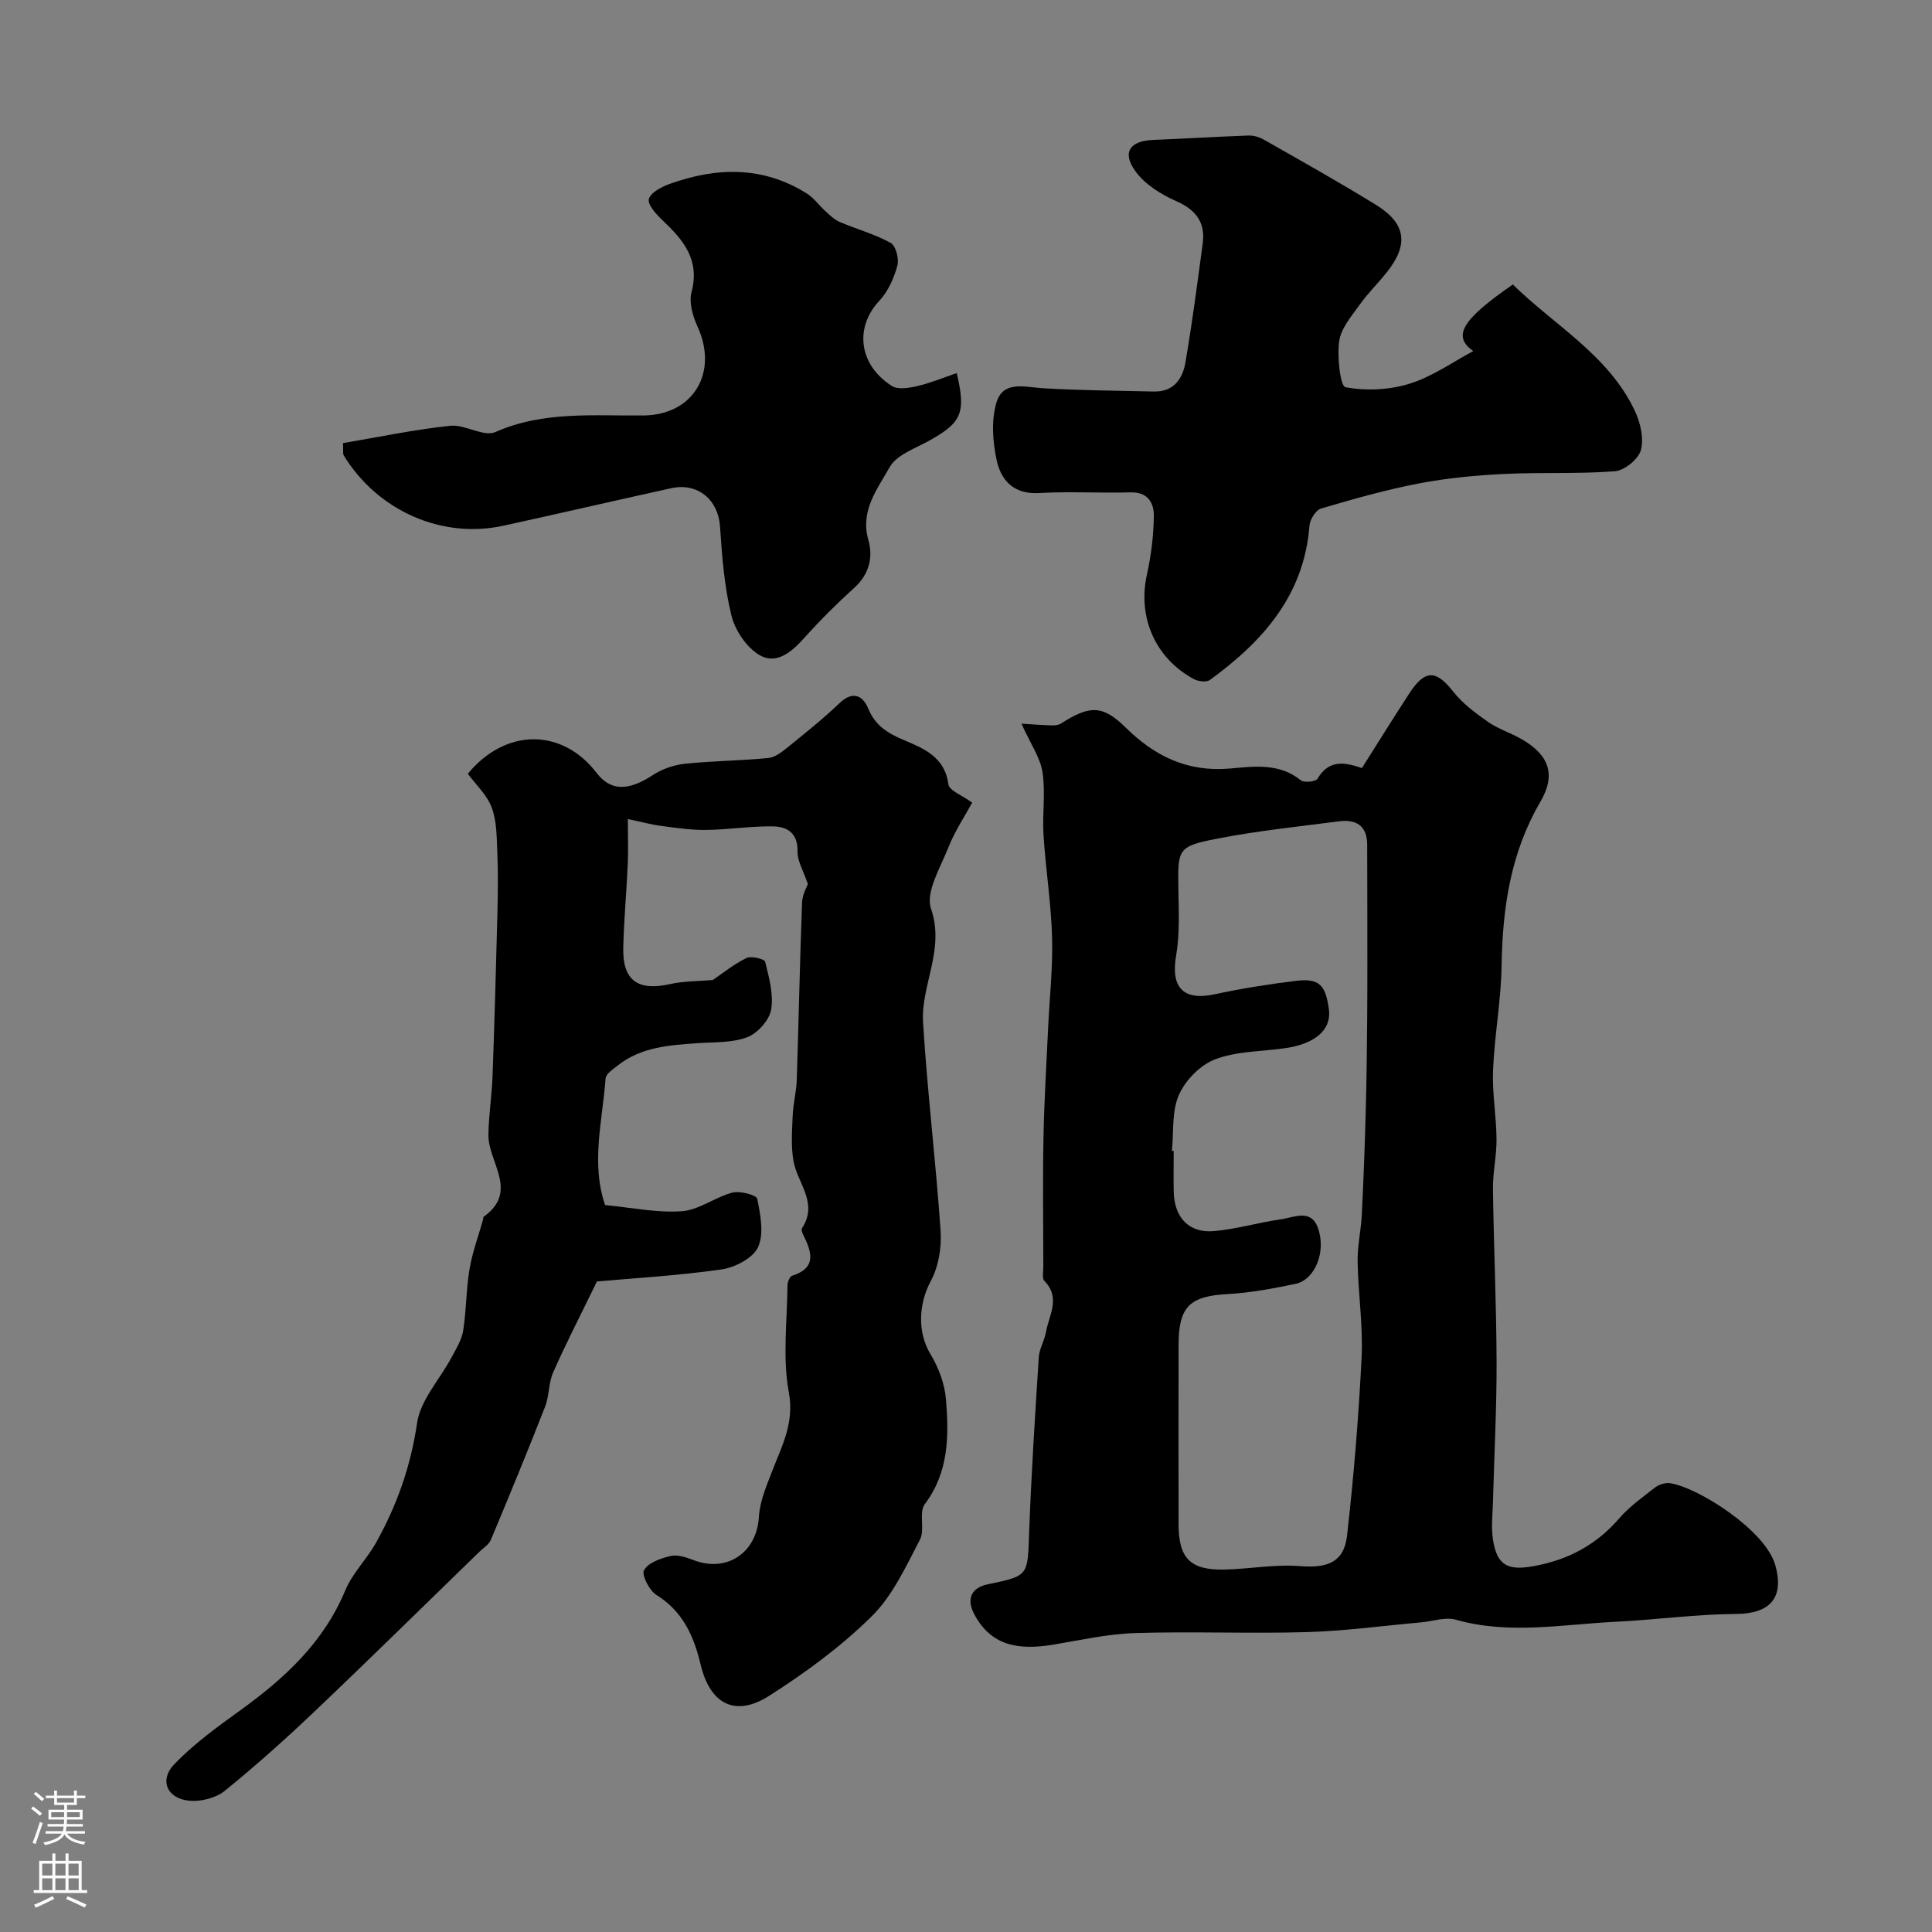 <svg enable-background="new 0 0 400 400" viewBox="0 0 400 400" xmlns="http://www.w3.org/2000/svg"><rect x="0" y="0" width="400" height="400" fill="#808080" stroke="none"/><g fill="#010000"><path d="m211.48 149.83c2.51.15 4.39.3 6.26.35.65.02 1.43-.06 1.95-.4 5.96-3.82 8.62-3.82 13.4.88 6.01 5.92 12.75 9.2 21.48 8.46 4.95-.42 10.23-1.23 14.73 2.42.68.56 3.11.31 3.47-.3 2.43-4.17 5.86-3.35 9.2-2.22 3.35-5.29 6.52-10.4 9.8-15.44 3.27-5.02 5.55-4.91 9.11-.38 1.94 2.46 4.6 4.44 7.2 6.26 2.12 1.48 4.71 2.27 6.97 3.58 5.72 3.31 7.14 7.36 3.86 12.98-6.17 10.55-7.83 21.96-8.02 33.92-.11 7.21-1.47 14.39-1.77 21.6-.2 4.75.68 9.53.72 14.3.03 3.43-.78 6.87-.74 10.3.16 11.94.71 23.87.75 35.81.03 9.6-.49 19.2-.74 28.81-.07 2.66-.41 5.38-.01 7.98.84 5.45 3.12 6.48 8.49 5.5 7.07-1.29 12.87-4.37 17.6-9.82 2.13-2.46 4.86-4.43 7.46-6.44.82-.63 2.16-1.06 3.15-.9 5.85.92 19.71 9.74 21.75 16.95 1.91 6.77-1.08 10.07-8.08 10.12-8.38.06-16.74 1.22-25.13 1.63-10.97.55-21.95 2.68-32.94-.44-2.18-.62-4.81.35-7.23.56-7.86.7-15.72 1.78-23.6 2.01-11.86.34-23.74-.17-35.6.2-5.66.18-11.3 1.47-16.93 2.4-7.12 1.18-12.87.31-16.37-6.38-1.61-3.08-.58-5.41 2.8-6.11 8.53-1.77 8.28-1.78 8.59-10.42.44-12.21 1.23-24.4 2.01-36.6.11-1.74 1.16-3.39 1.47-5.14.62-3.54 3.14-7.13-.31-10.66-.52-.53-.22-1.92-.22-2.92-.01-8.87-.14-17.74.03-26.6.14-7.6.61-15.2.96-22.8.29-6.28 1-12.58.82-18.85-.2-7.04-1.32-14.06-1.77-21.1-.28-4.34.44-8.79-.21-13.04-.46-3.02-2.45-5.82-4.36-10.06zm31.15 88.44c.12.01.25.02.37.03 0 2.83-.06 5.67.01 8.5.14 5.26 3.12 8.51 8.25 8.09 4.67-.38 9.26-1.79 13.92-2.44 2.7-.38 6.24-2.27 7.69 1.8 1.76 4.93-.63 10.72-4.65 11.56-4.63.97-9.34 1.85-14.05 2.11-7.84.44-10.15 2.56-10.16 10.56-.02 12.37-.02 24.73 0 37.1.01 7 2.4 9.5 9.34 9.38 5.26-.09 10.57-1.13 15.77-.71 5.68.45 9.14-.77 9.77-6.31 1.39-12.26 2.41-24.58 3.01-36.9.32-6.57-.7-13.19-.82-19.8-.06-3.26.71-6.52.87-9.8.35-6.96.61-13.93.8-20.9.18-6.53.26-13.06.31-19.59.06-7.66.03-15.33.03-22.99 0-4.36-.02-8.71-.03-13.07 0-3.98-2.34-5.3-5.85-4.84-8.43 1.08-16.91 1.97-25.24 3.59-8.15 1.59-8.13 2.14-8 10.32.07 4.64.31 9.38-.47 13.92-1.13 6.59 1.5 9.38 8.02 7.97 5.55-1.2 11.19-2.09 16.83-2.78 4.89-.6 6.1 1.01 6.77 5.79.65 4.63-3.27 7.33-9.06 8.16-4.85.69-9.98.6-14.45 2.29-3.07 1.15-6.18 4.32-7.52 7.36-1.52 3.4-1.06 7.69-1.46 11.6z"/><path d="m167.26 183.04c-.96-2.85-2.19-4.81-2.14-6.74.1-3.85-2.16-5.17-5.14-5.21-4.6-.06-9.2.68-13.8.74-3.08.04-6.19-.43-9.26-.83-2.06-.27-4.09-.83-6.93-1.42 0 3.55.11 6.47-.02 9.39-.26 5.77-.8 11.53-.93 17.3-.15 6.75 3.04 8.97 9.72 7.47 2.79-.63 5.73-.57 8.82-.84 1.99-1.35 4.32-3.26 6.96-4.55.99-.49 3.73.19 3.88.78.8 3.25 1.78 6.76 1.23 9.92-.38 2.18-2.78 4.86-4.91 5.68-3.09 1.19-6.75 1.01-10.17 1.24-5.89.41-11.78.75-16.68 4.63-.97.77-2.44 1.73-2.51 2.69-.65 8.77-3.07 17.58-.1 26.21 5.47.51 10.74 1.64 15.9 1.27 3.55-.26 6.86-2.91 10.45-3.85 1.58-.41 4.99.49 5.15 1.28.66 3.29 1.44 7.24.16 10.02-1.05 2.28-4.81 4.22-7.61 4.61-9.22 1.3-18.55 1.84-25.74 2.48-3.57 7.34-6.5 13.01-9.07 18.84-.96 2.18-.79 4.84-1.66 7.07-3.61 9.24-7.39 18.42-11.23 27.58-.42 1-1.57 1.69-2.41 2.51-11.32 10.99-22.56 22.07-34 32.94-6.02 5.73-12.23 11.29-18.68 16.52-1.82 1.47-4.86 2.25-7.23 2.06-4.72-.39-6.44-4.25-3.18-7.62 4.03-4.17 8.84-7.66 13.58-11.08 9.2-6.63 17.28-14.06 21.78-24.87 1.48-3.55 4.45-6.44 6.35-9.84 4.33-7.73 7.2-15.84 8.51-24.79.7-4.78 4.71-9.05 7.14-13.6.95-1.78 2.1-3.62 2.41-5.56.67-4.22.6-8.56 1.32-12.77.59-3.49 1.86-6.86 2.82-10.29.04-.16-.02-.42.07-.48 7.42-5.26.93-11.3 1.01-16.98.06-4.1.72-8.18.86-12.28.41-11.26.72-22.53 1.01-33.79.1-4.16.15-8.34-.03-12.49-.13-3.09-.1-6.37-1.15-9.19-.98-2.62-3.29-4.74-4.95-7 7.83-9.52 19.56-9.46 26.67-.17 2.91 3.8 6.58 3.76 11.67.42 1.9-1.25 4.32-2.08 6.59-2.32 5.74-.6 11.53-.63 17.28-1.19 1.4-.14 2.82-1.25 4-2.21 3.68-2.98 7.39-5.95 10.81-9.21 2.77-2.64 4.86-1.34 5.86 1.14 1.46 3.58 4 5.11 7.33 6.53 4.12 1.76 8.54 3.48 9.28 9.18.17 1.32 2.9 2.31 4.93 3.81-1.59 2.92-3.59 5.9-4.88 9.16-1.65 4.2-4.83 9.34-3.64 12.81 2.92 8.5-2.12 15.76-1.65 23.53.88 14.41 2.65 28.76 3.63 43.16.23 3.42-.41 7.36-2.01 10.34-2.58 4.8-2.81 10.69-.08 15.19 1.68 2.77 2.94 6.14 3.2 9.34.62 7.55.62 15.06-4.39 21.72-1.29 1.72.09 5.28-1 7.35-2.91 5.55-5.64 11.59-9.99 15.87-6.35 6.26-13.72 11.68-21.27 16.48-6.98 4.43-12.19 1.7-14.14-6.49-1.41-5.92-3.68-11.01-9.16-14.43-1.47-.92-3.11-4.14-2.56-5.12.86-1.54 3.43-2.45 5.45-2.93 1.43-.34 3.23.23 4.71.81 6.99 2.74 13.19-1.51 13.62-8.91.19-3.24 1.59-6.47 2.79-9.58 2.03-5.25 4.58-9.91 3.4-16.29-1.32-7.14-.33-14.71-.27-22.1.01-.68.46-1.79.95-1.95 5.19-1.67 4.05-4.95 2.32-8.46-.21-.42-.46-1.12-.26-1.41 3.43-5.2-.95-9.29-1.77-13.9-.54-3.07-.29-6.3-.16-9.45.1-2.44.76-4.86.84-7.31.4-12.26.64-24.53 1.1-36.79.07-1.69 1.05-3.31 1.2-3.78z"/><path d="m305.02 72.69c-4.24-3.01-2.67-6.3 8.2-13.79 8.64 8.52 19.87 14.62 25.31 26.28 1.12 2.41 1.85 5.62 1.19 8.03-.52 1.87-3.4 4.21-5.38 4.36-7.65.59-15.36.18-23.04.56-5.88.29-11.81.86-17.58 1.97-6.82 1.31-13.55 3.22-20.22 5.19-1.08.32-2.29 2.27-2.39 3.55-1.11 14.41-9.66 23.97-20.62 31.94-.71.51-2.39.31-3.29-.17-8.05-4.32-11.69-12.86-9.75-21.61.88-3.97 1.39-8.09 1.44-12.15.03-2.69-1.2-5.01-4.82-4.91-6.33.18-12.68-.23-18.99.14-5.23.3-7.85-2.67-8.74-6.84-.82-3.82-1.13-8.22-.04-11.88 1.38-4.65 5.86-3.21 9.65-2.98 7.63.46 15.29.49 22.94.68 4.12.1 5.97-2.64 6.55-6.06 1.39-8.17 2.48-16.4 3.57-24.62.57-4.32-1.38-6.92-5.47-8.73-3.15-1.39-6.48-3.46-8.44-6.16-2.88-3.95-1.17-6.33 3.66-6.52 6.59-.26 13.17-.68 19.75-.91 1.07-.04 2.28.35 3.23.89 7.76 4.43 15.58 8.79 23.18 13.49 6.18 3.82 6.76 8.16 2.29 13.82-1.83 2.32-3.98 4.41-5.69 6.81-1.68 2.36-3.86 4.86-4.25 7.53-.47 3.22.22 9.36 1.29 9.56 4.27.81 9.13.58 13.31-.73 4.73-1.48 8.99-4.53 13.15-6.74z"/><path d="m71.01 91.74c7.52-1.27 14.83-2.81 22.21-3.59 3.06-.32 6.9 2.37 9.34 1.3 9.99-4.4 20.36-3.32 30.68-3.43 10.3-.11 15.55-8.87 11.17-18.42-.98-2.14-1.8-4.98-1.24-7.11 1.78-6.7-1.68-10.8-5.99-14.87-1.29-1.22-3.15-3.26-2.84-4.41.37-1.36 2.66-2.54 4.36-3.15 9.71-3.48 19.3-3.69 28.35 2.01 1.49.94 2.57 2.51 3.91 3.71.89.81 1.81 1.71 2.88 2.17 3.51 1.49 7.25 2.51 10.56 4.34 1.07.59 1.78 3.32 1.39 4.72-.72 2.58-1.92 5.34-3.73 7.26-5.08 5.4-4.41 13.15 2.58 17.64 1.28.82 3.61.41 5.33.01 2.73-.64 5.36-1.74 8.11-2.68 1.95 8.24 1 10.23-5.57 13.93-2.95 1.66-6.88 2.97-8.33 5.57-2.49 4.48-6.14 8.96-4.4 15.04 1.03 3.59.19 7.11-2.9 9.91-3.57 3.24-7.02 6.65-10.23 10.24-2.6 2.91-5.76 5.73-9.27 3.77-2.73-1.52-5.17-5.13-5.94-8.25-1.49-6-1.95-12.29-2.37-18.49-.38-5.49-4.61-9.1-10.12-7.88-11.58 2.56-23.13 5.22-34.71 7.76-12.75 2.8-26.07-3.08-33.07-14.55-.22-.37-.07-.97-.16-2.55z"/></g><path d="m6.44 374.46.42-.45c.65.47 1.27.95 1.85 1.44l-.45.49c-.65-.56-1.25-1.06-1.82-1.48m.93 7.33-.63-.26c.55-1.36 1.05-2.8 1.52-4.33.19.1.38.19.59.27-.46 1.29-.95 2.73-1.48 4.32m-.38-10.38.44-.42c.43.34 1.01.82 1.74 1.44l-.49.49c-.53-.51-1.09-1.01-1.69-1.51m2.5.35h1.72v-1.04h.59v1.04h3.52v-1.04h.59v1.04h1.75v.53h-1.75v1.42h-2.03v.97h3.22v2.03h-3.24c0 .35-.01.66-.03.93h3.32v.53h-3.37c-.03.27-.08.58-.15.94h3.96v.53h-3.71c.67.92 1.93 1.48 3.79 1.68-.13.24-.23.44-.29.59-2.13-.38-3.48-1.08-4.04-2.12-.43.97-1.77 1.72-4.03 2.23-.09-.19-.2-.37-.33-.55 2.1-.42 3.37-1.03 3.81-1.83h-3.36v-.53h3.58c.08-.29.13-.61.16-.94h-3.33v-.53h3.39c.02-.27.04-.58.04-.93h-3.23v-2.03h3.25v-.97h-2.07v-1.42h-1.73zm1.12 3.44v1h2.65c.01-.3.02-.44.01-.4v-.25-.35zm1.19-2h3.52v-.91h-3.52zm4.71 2h-2.63v.59c0 .15-.01.28-.01.4h2.64z" fill="#fbfafc"/><path d="m13.56 383.74h.63v1.52h2.72v6.07h1.13v.6h-11.06v-.6h1.13v-6.07h2.73v-1.52h.63v1.52h2.1v-1.52zm-2.69 8.83.38.56c-1.24.63-2.53 1.25-3.85 1.85-.1-.21-.21-.42-.34-.63 1.36-.55 2.63-1.15 3.81-1.78m-2.13-4.27h2.1v-2.45h-2.1zm0 3.04h2.1v-2.46h-2.1zm2.72-3.04h2.1v-2.45h-2.1zm0 3.04h2.1v-2.46h-2.1zm6.07 3.6c-1.41-.71-2.7-1.3-3.86-1.78l.35-.56c1.45.62 2.75 1.19 3.88 1.72zm-1.25-9.09h-2.1v2.45h2.1zm-2.09 5.49h2.1v-2.45h-2.1z" fill="#fbfafc"/></svg>